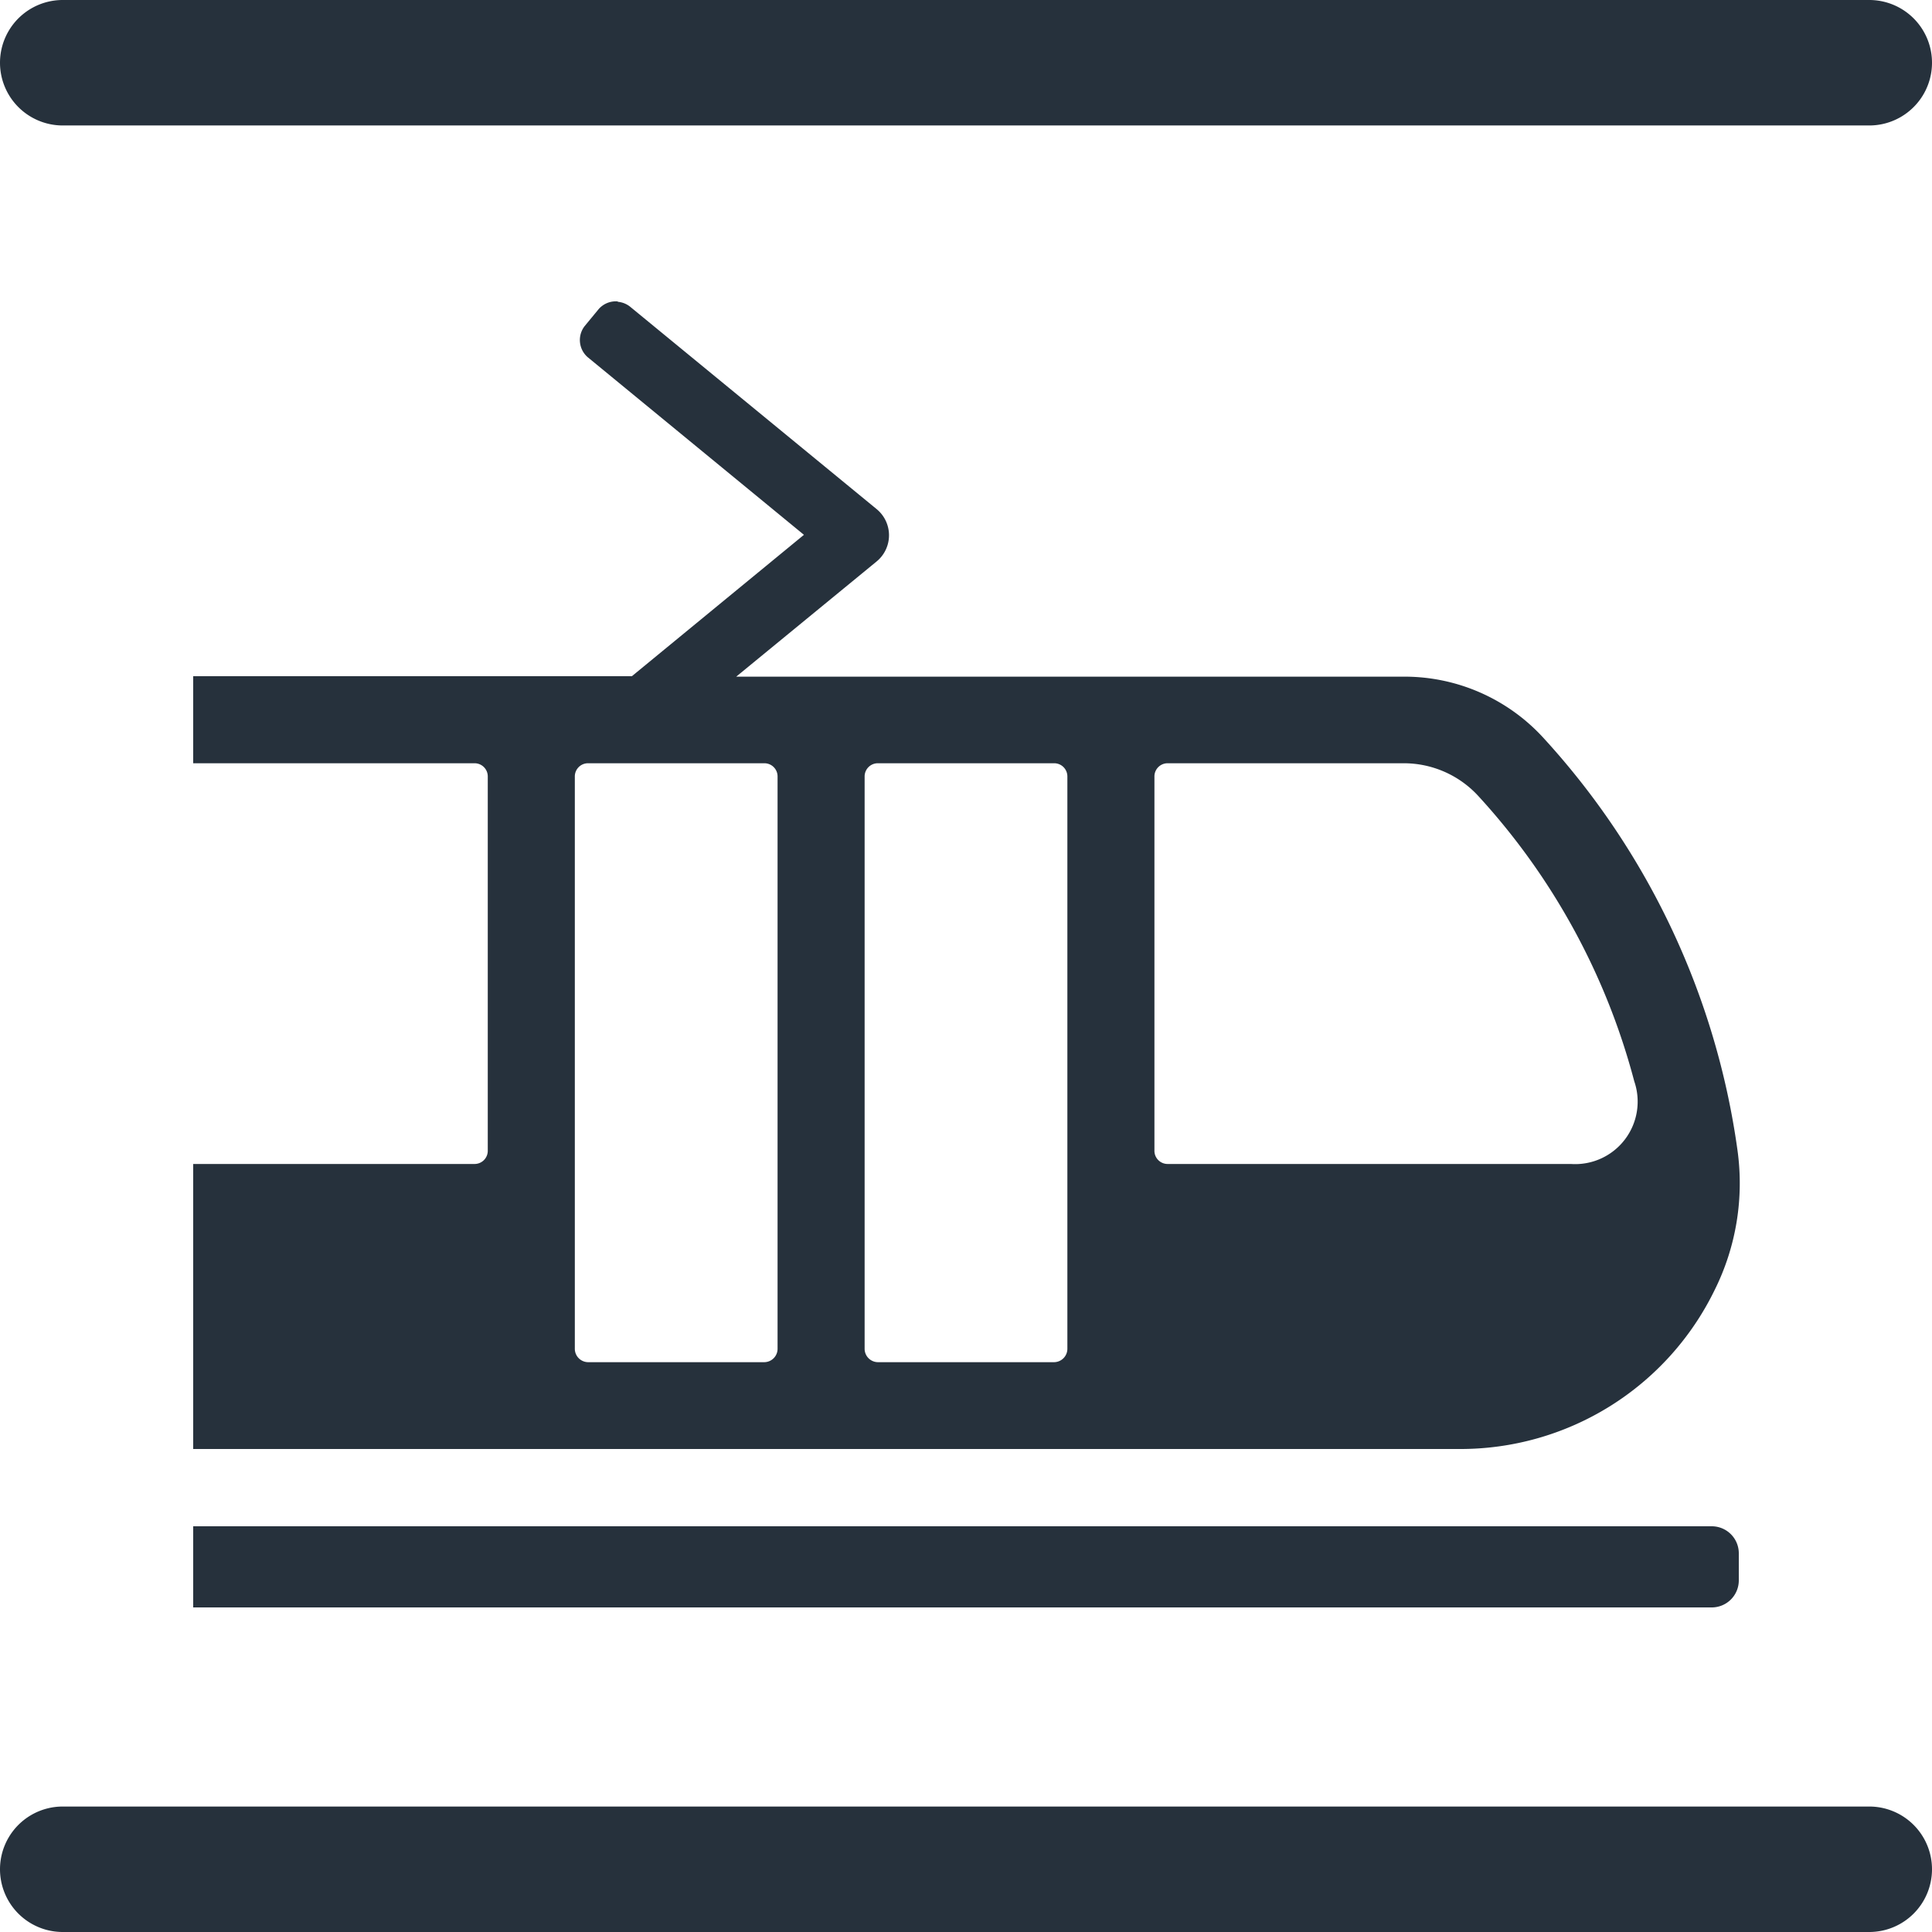 <svg id="Calque_1" data-name="Calque 1" xmlns="http://www.w3.org/2000/svg" viewBox="0 0 85 85"><defs><style>.cls-1{fill:#26313c;}</style></defs><path id="path2890" class="cls-1" d="M337.74,383.52H258.26a2.76,2.76,0,0,1,0-5.52h79.48a2.76,2.76,0,0,1,0,5.52" transform="translate(-255.5 -378)"/><path id="path2892" class="cls-1" d="M340.5,460.24h0a2.76,2.76,0,0,0-2.76-2.76H258.26a2.76,2.76,0,0,0,0,5.52h79.48a2.76,2.76,0,0,0,2.76-2.76" transform="translate(-255.5 -378)"/><g id="g2900"><path id="path2896" class="cls-1" d="M330.81,448.72a1.19,1.19,0,0,0,1.19-1.19v-1.19a1.19,1.19,0,0,0-1.19-1.19H264v3.57h66.81" transform="translate(-255.5 -378)"/><path id="path2898" class="cls-1" d="M282.66,391.26a1,1,0,0,0-.83.35l-.61.74a1,1,0,0,0,.13,1.36l9.52,7.82-7.57,6.22H264v3.83h12.37a.58.58,0,0,1,.59.59v16.45a.58.58,0,0,1-.59.59H264v12.54h55.69a12.44,12.44,0,0,0,11.25-7,10.54,10.54,0,0,0,1-6.16,33.68,33.68,0,0,0-8.53-18.12,8.28,8.28,0,0,0-6.12-2.7h-29.4l6.18-5.07a1.49,1.49,0,0,0,0-2.3l-10.84-8.9a1,1,0,0,0-.53-.22Zm-1.28,20.32h7.74a.58.58,0,0,1,.59.59v25.16a.59.59,0,0,1-.59.6h-7.74a.59.59,0,0,1-.59-.6V412.17A.58.58,0,0,1,281.38,411.58Zm12.75,0h7.74a.58.58,0,0,1,.59.59v25.16a.59.59,0,0,1-.59.6h-7.74a.59.59,0,0,1-.59-.6V412.17A.58.58,0,0,1,294.13,411.58Zm12.75,0h10.37a4.45,4.45,0,0,1,3.27,1.42,29.77,29.77,0,0,1,6.88,12.57,2.75,2.75,0,0,1-2.79,3.64H306.88a.58.58,0,0,1-.59-.59V412.17A.58.58,0,0,1,306.88,411.58Z" transform="translate(-255.5 -378)"/></g></svg>